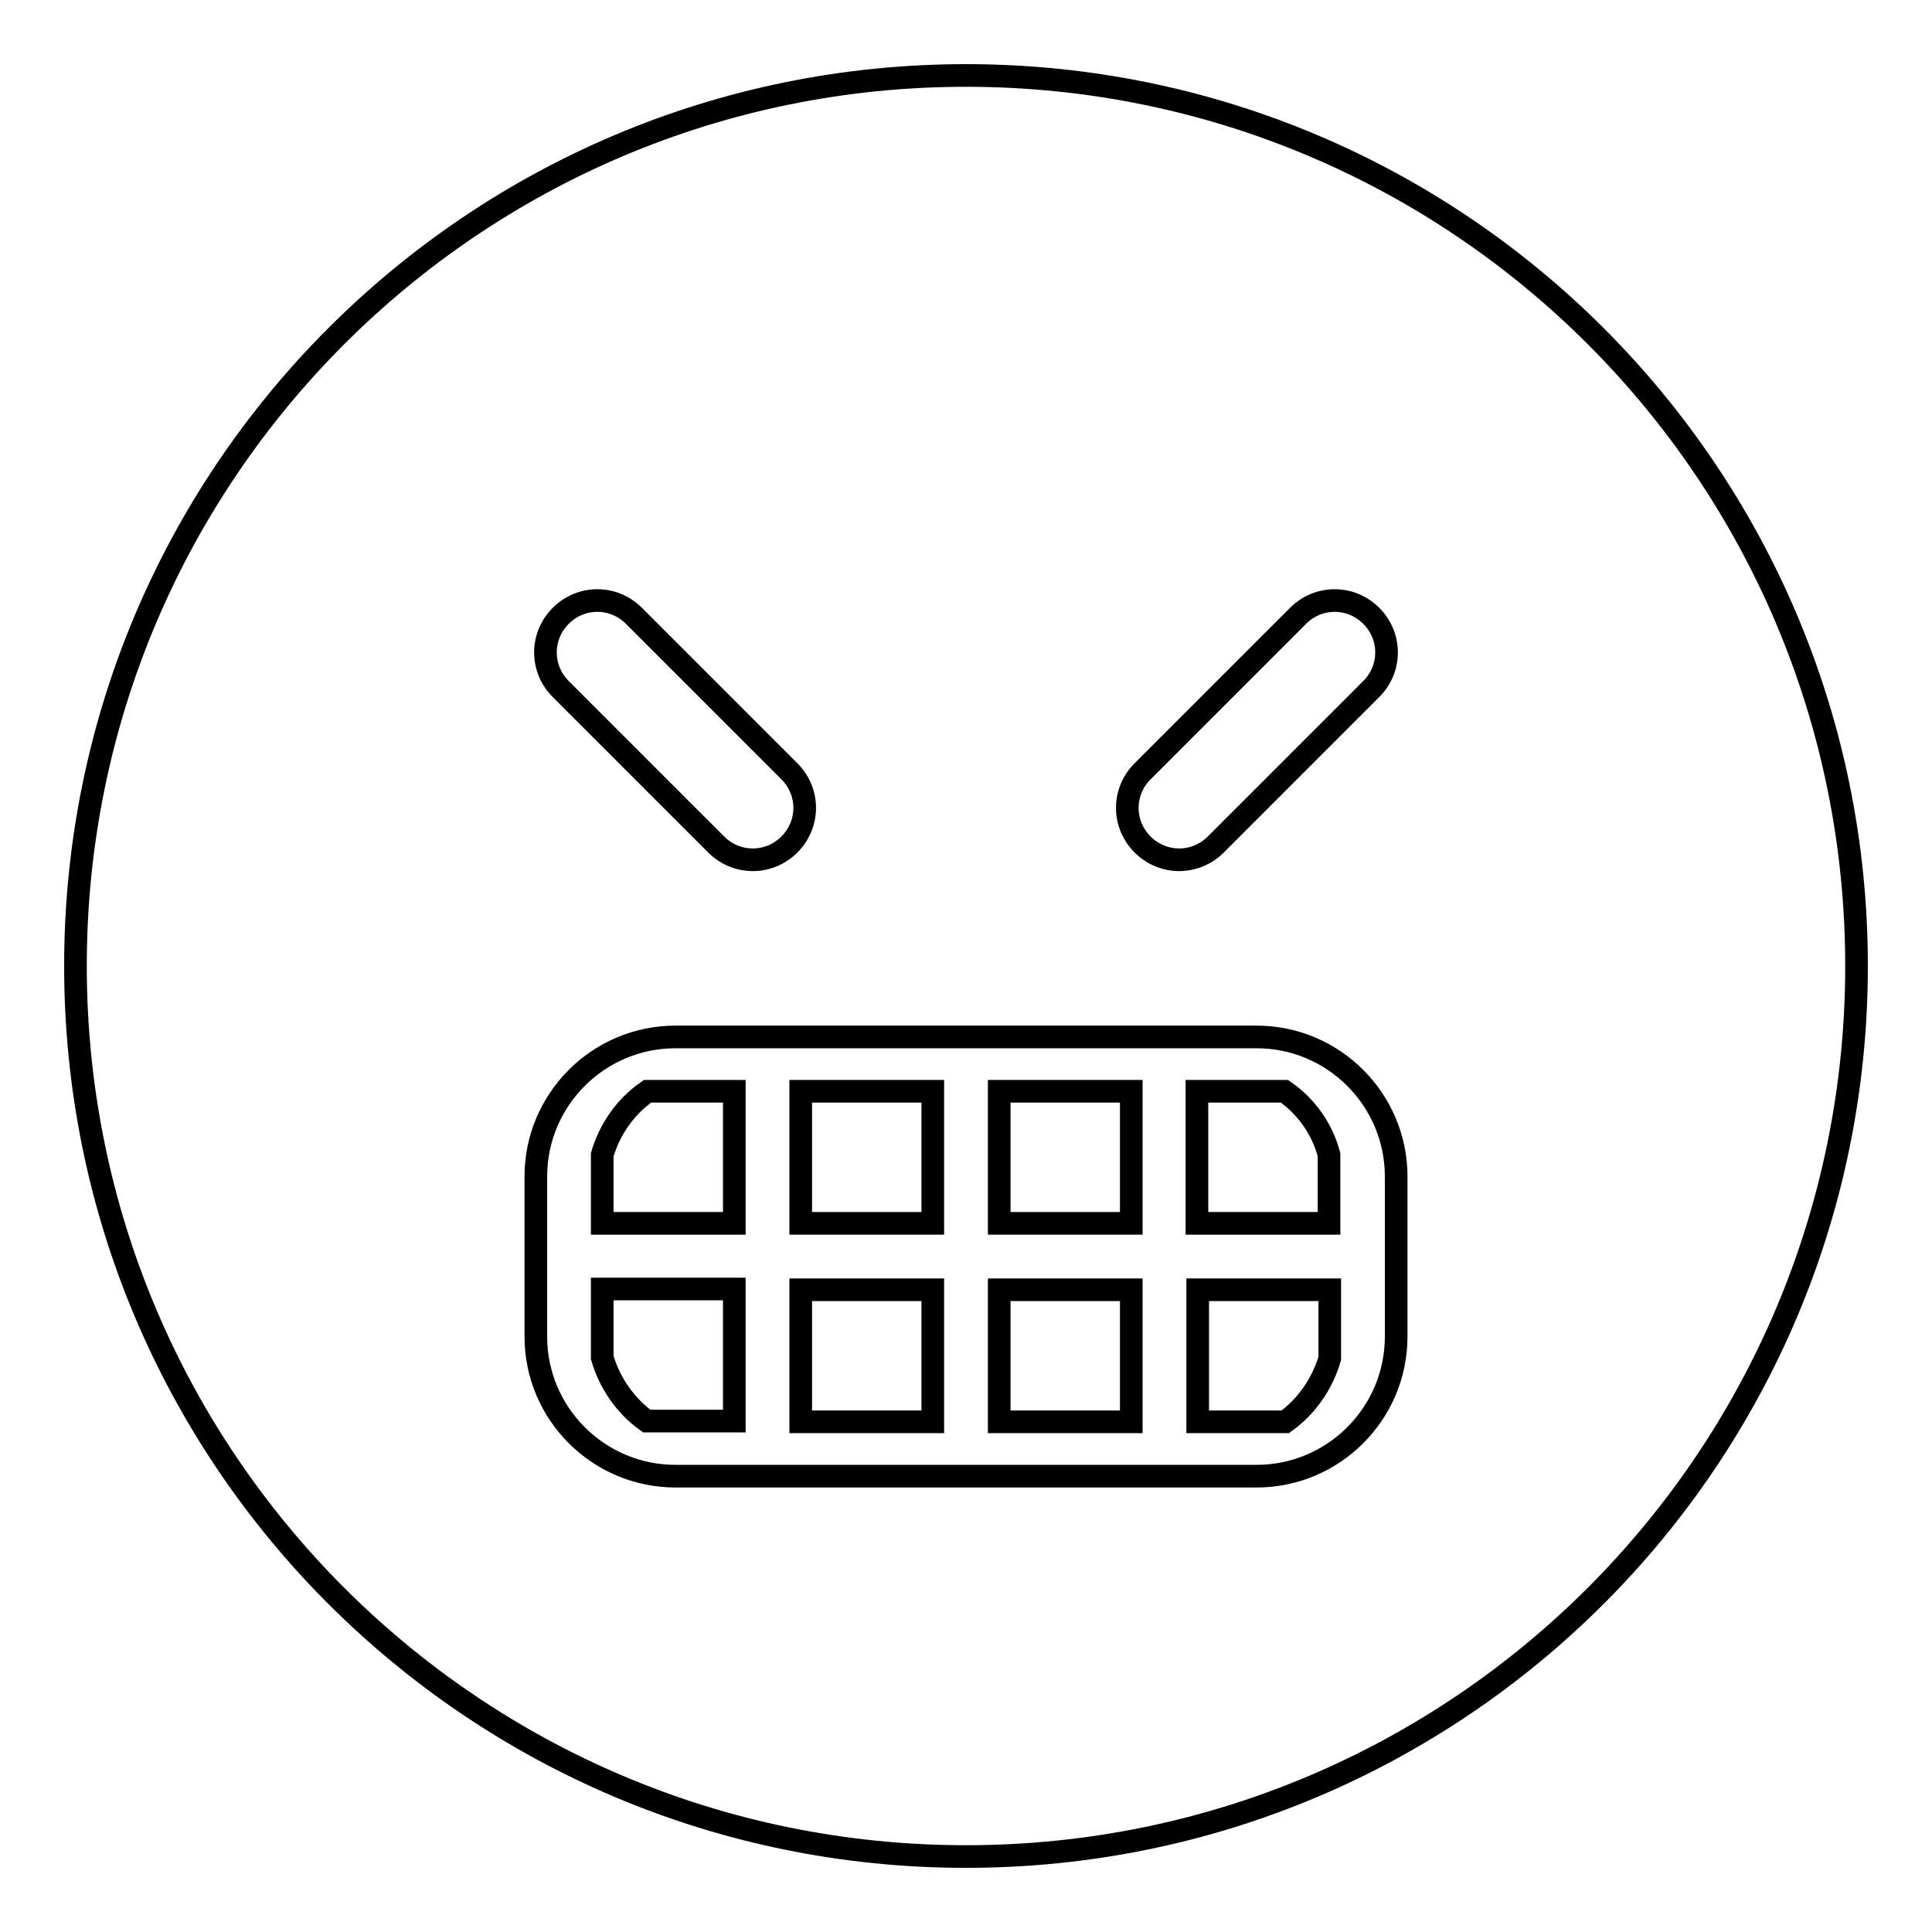 <?xml version="1.0" encoding="utf-8"?>
<!-- Svg Vector Icons : http://www.onlinewebfonts.com/icon -->
<!DOCTYPE svg PUBLIC "-//W3C//DTD SVG 1.1//EN" "http://www.w3.org/Graphics/SVG/1.1/DTD/svg11.dtd">
<svg version="1.1" xmlns="http://www.w3.org/2000/svg" xmlns:xlink="http://www.w3.org/1999/xlink" x="0px" y="0px" viewBox="0 0 256 256" enable-background="new 0 0 256 256" xml:space="preserve">
<g><g><path stroke-width="3" fill-opacity="0" stroke="#000000"  d="M79.8,179.9c1,3.4,3.1,6.4,5.9,8.4h11.6v-17.5H79.8L79.8,179.9L79.8,179.9z"/><path stroke-width="3" fill-opacity="0" stroke="#000000"  d="M106.1,144.6h17.5v17.5h-17.5V144.6z"/><path stroke-width="3" fill-opacity="0" stroke="#000000"  d="M106.1,170.9h17.5v17.5h-17.5V170.9z"/><path stroke-width="3" fill-opacity="0" stroke="#000000"  d="M170.2,144.6h-11.6v17.5h17.5V153C175.2,149.6,173.1,146.6,170.2,144.6z"/><path stroke-width="3" fill-opacity="0" stroke="#000000"  d="M128,10C62.8,10,10,62.8,10,128c0,65.2,52.8,118,118,118c65.2,0,118-52.8,118-118C246,62.8,193.2,10,128,10z M151.4,102.2L172,81.6c2.7-2.7,7-2.7,9.7,0c2.7,2.7,2.7,7,0,9.7l-20.6,20.6c-2.7,2.7-7,2.7-9.7,0C148.7,109.2,148.7,104.9,151.4,102.2z M74.3,81.6c2.7-2.7,7-2.7,9.7,0l20.6,20.6c2.7,2.7,2.7,7,0,9.7c-2.7,2.7-7,2.7-9.7,0L74.3,91.3C71.6,88.6,71.6,84.3,74.3,81.6z M185,177.1c0,10.2-8.3,18.5-18.5,18.5h-77c-10.2,0-18.5-8.3-18.5-18.5v-21.2c0-10.2,8.3-18.5,18.5-18.5h77c10.2,0,18.5,8.3,18.5,18.5V177.1L185,177.1z"/><path stroke-width="3" fill-opacity="0" stroke="#000000"  d="M132.4,170.9h17.5v17.5h-17.5V170.9z"/><path stroke-width="3" fill-opacity="0" stroke="#000000"  d="M158.7,188.4h11.6c2.8-2,4.9-5,5.9-8.4v-9.1h-17.5L158.7,188.4L158.7,188.4z"/><path stroke-width="3" fill-opacity="0" stroke="#000000"  d="M132.4,144.6h17.5v17.5h-17.5V144.6z"/><path stroke-width="3" fill-opacity="0" stroke="#000000"  d="M79.8,153v9.1h17.5v-17.5H85.8C82.9,146.6,80.8,149.6,79.8,153z"/></g></g>
</svg>